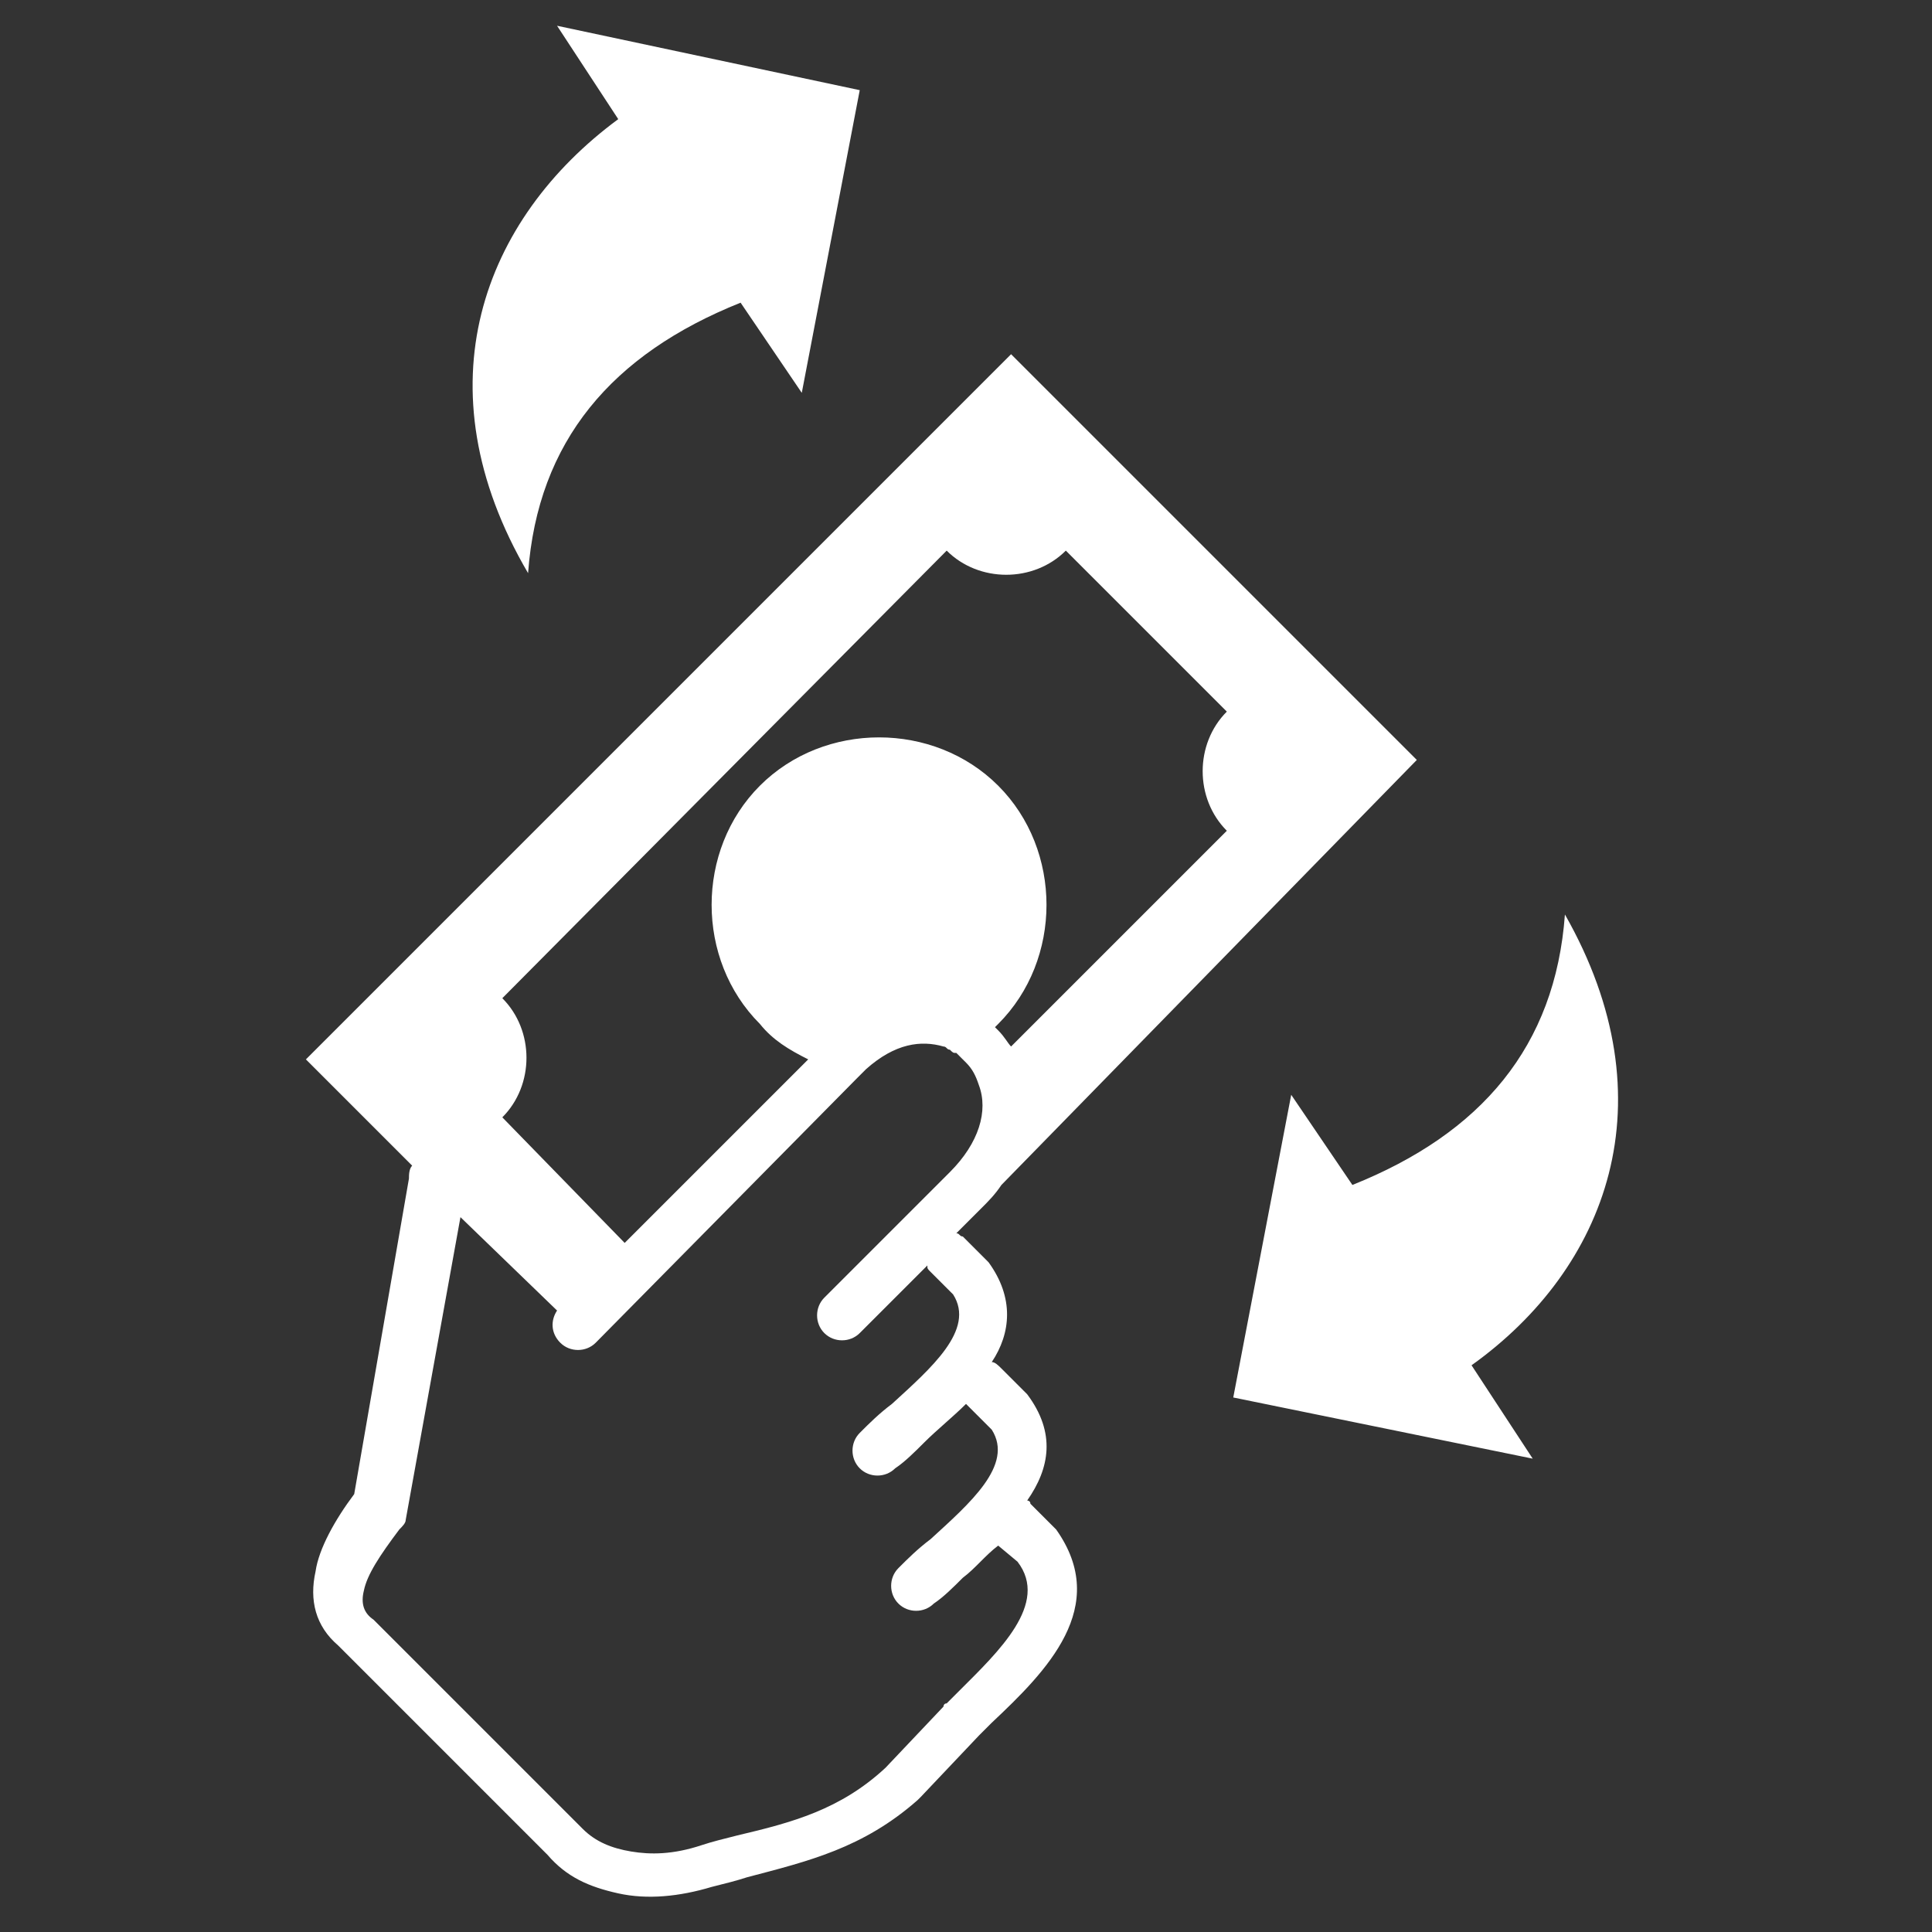 <?xml version="1.0" encoding="utf-8"?>
<!-- Generator: Adobe Illustrator 25.2.1, SVG Export Plug-In . SVG Version: 6.00 Build 0)  -->
<svg version="1.1" id="Layer_1" xmlns="http://www.w3.org/2000/svg" xmlns:xlink="http://www.w3.org/1999/xlink" x="0px" y="0px"
	 viewBox="0 0 60 60" style="enable-background:new 0 0 60 60;" xml:space="preserve">
<rect x="0" y="0" width="60" height="60" fill="#333333" stroke="none"/>
<style type="text/css">
	.st0{fill-rule:evenodd;clip-rule:evenodd;fill:#FFFFFF;}
</style>
<g>
	<path class="st0" d="M38.3,43.4l1.8-9.4l1.9,2.8c4-1.6,6.3-4.3,6.6-8.4c3.3,5.8,1.3,11-2.9,14l1.9,2.9L38.3,43.4L38.3,43.4
		L38.3,43.4L38.3,43.4z M14.3,37.8l-1.7,9.4c0,0.1-0.1,0.2-0.2,0.3c-0.6,0.8-1,1.4-1.1,1.9c-0.1,0.4,0,0.7,0.3,0.9l6.5,6.5
		c0.4,0.4,0.9,0.6,1.5,0.7c0.6,0.1,1.3,0.1,2.2-0.2c0,0,0,0,0,0c0.3-0.1,0.7-0.2,1.1-0.3c1.7-0.4,3.2-0.8,4.6-2.1l1.8-1.9
		c0,0,0-0.1,0.1-0.1c0,0,0.2-0.2,0.4-0.4c1.2-1.2,2.8-2.7,1.8-4L31,48c-0.4,0.3-0.7,0.7-1.1,1c-0.3,0.3-0.6,0.6-0.9,0.8
		c-0.3,0.3-0.8,0.3-1.1,0c-0.3-0.3-0.3-0.8,0-1.1c0.3-0.3,0.6-0.6,1-0.9c1.2-1.1,2.6-2.3,1.9-3.4l-0.7-0.7c0,0-0.1-0.1-0.1-0.1
		c-0.4,0.4-0.9,0.8-1.3,1.2c-0.3,0.3-0.6,0.6-0.9,0.8c-0.3,0.3-0.8,0.3-1.1,0s-0.3-0.8,0-1.1c0.3-0.3,0.6-0.6,1-0.9
		c1.2-1.1,2.6-2.3,1.9-3.4l-0.7-0.7c-0.1-0.1-0.1-0.1-0.1-0.2l-2.1,2.1c-0.3,0.3-0.8,0.3-1.1,0c-0.3-0.3-0.3-0.8,0-1.1l3.9-3.9
		c0.9-0.9,1.2-1.9,0.9-2.7c-0.1-0.3-0.2-0.5-0.4-0.7c-0.1-0.1-0.2-0.2-0.3-0.3h0c-0.1,0-0.1,0-0.2-0.1c-0.1,0-0.1-0.1-0.2-0.1
		c-0.7-0.2-1.5-0.1-2.4,0.7c0,0,0,0,0,0c-0.1,0.1-0.2,0.2-0.3,0.3l-8.1,8.2c-0.3,0.3-0.8,0.3-1.1,0c-0.3-0.3-0.3-0.7-0.1-1
		L14.3,37.8L14.3,37.8L14.3,37.8z M19.4,38.6l0.3-0.3l5.4-5.4c-0.6-0.3-1.1-0.6-1.5-1.1c-2-2-2-5.4,0-7.4s5.4-2,7.4,0s2,5.4,0,7.4
		c0,0,0,0-0.1,0.1c0,0,0.1,0.1,0.1,0.1c0.2,0.2,0.3,0.4,0.4,0.5l6.7-6.7c-1-1-1-2.7,0-3.7l-5-5c-1,1-2.7,1-3.7,0L15.6,31
		c1,1,1,2.7,0,3.7L19.4,38.6L19.4,38.6L19.4,38.6z M31.1,36.8c-0.2,0.3-0.4,0.5-0.6,0.7l-0.8,0.8l0,0c0.1,0,0.1,0.1,0.2,0.1l0.7,0.7
		c0,0,0.1,0.1,0.1,0.1c0.8,1.1,0.7,2.2,0.1,3.1c0.1,0,0.2,0.1,0.3,0.2l0.7,0.7c0,0,0.1,0.1,0.1,0.1c0.9,1.2,0.7,2.3,0,3.3
		c0,0,0.1,0,0.1,0.1l0.7,0.7c0,0,0.1,0.1,0.1,0.1c1.7,2.4-0.3,4.4-2,6l-0.4,0.4l-1.8,1.9l-0.1,0.1c-1.7,1.5-3.4,1.9-5.3,2.4
		c-0.3,0.1-0.7,0.2-1.1,0.3c0,0,0,0,0,0c-1,0.3-2,0.4-2.9,0.2c-0.9-0.2-1.6-0.5-2.2-1.2l-6.5-6.5c-0.7-0.6-0.9-1.4-0.7-2.3
		c0.1-0.7,0.6-1.6,1.2-2.4l1.7-9.8v0c0-0.1,0-0.3,0.1-0.4l-3.3-3.3l21.9-21.9l12.6,12.6L31.1,36.8L31.1,36.8L31.1,36.8z M26.7,2.8
		l-1.8,9.4l-1.9-2.8c-4,1.6-6.3,4.3-6.6,8.4C13,12,15,6.8,19.2,3.7l-1.9-2.9L26.7,2.8L26.7,2.8L26.7,2.8L26.7,2.8z"/>
</g>
</svg>
